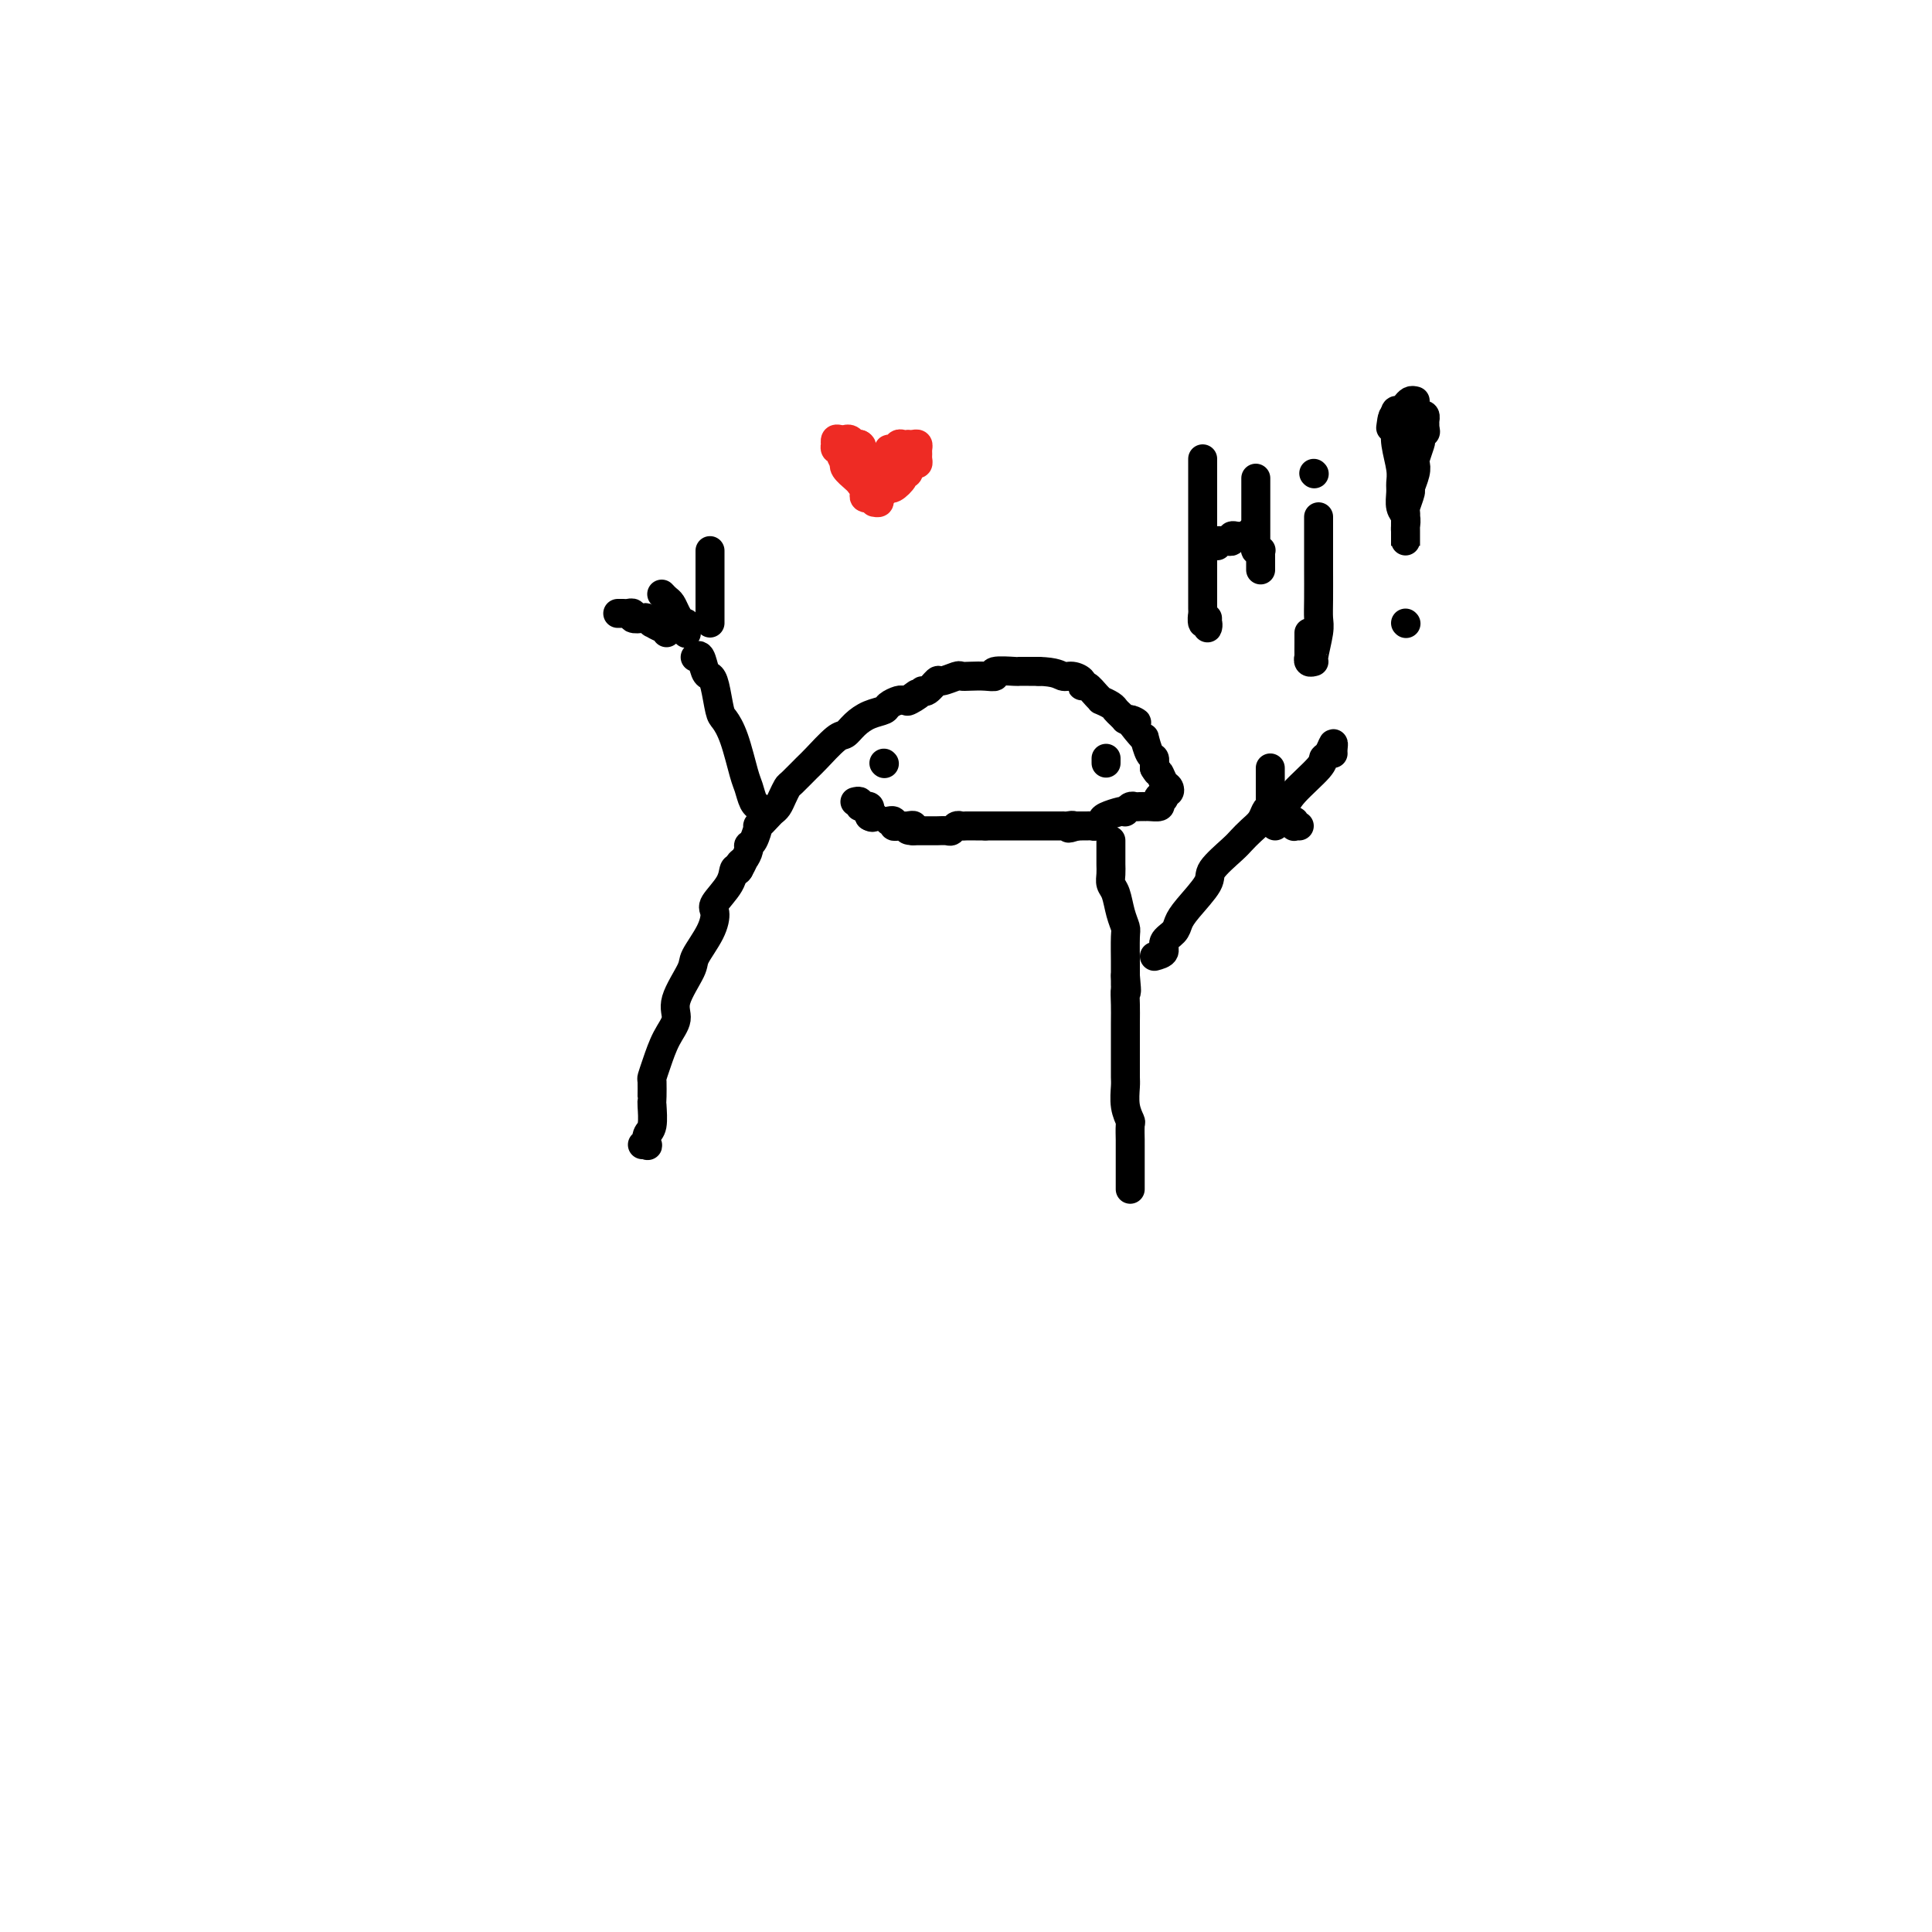 <svg viewBox='0 0 400 400' version='1.1' xmlns='http://www.w3.org/2000/svg' xmlns:xlink='http://www.w3.org/1999/xlink'><g fill='none' stroke='#000000' stroke-width='6' stroke-linecap='round' stroke-linejoin='round'><path d='M133,237c0.415,-0.053 0.829,-0.105 1,0c0.171,0.105 0.098,0.368 0,0c-0.098,-0.368 -0.223,-1.367 0,-2c0.223,-0.633 0.792,-0.898 1,-2c0.208,-1.102 0.055,-3.039 0,-4c-0.055,-0.961 -0.012,-0.944 0,-1c0.012,-0.056 -0.005,-0.184 0,-1c0.005,-0.816 0.034,-2.318 0,-3c-0.034,-0.682 -0.131,-0.542 0,-1c0.131,-0.458 0.491,-1.513 1,-3c0.509,-1.487 1.167,-3.407 2,-5c0.833,-1.593 1.841,-2.859 2,-4c0.159,-1.141 -0.531,-2.158 0,-4c0.531,-1.842 2.283,-4.508 3,-6c0.717,-1.492 0.399,-1.809 1,-3c0.601,-1.191 2.122,-3.255 3,-5c0.878,-1.745 1.114,-3.172 1,-4c-0.114,-0.828 -0.577,-1.057 0,-2c0.577,-0.943 2.194,-2.600 3,-4c0.806,-1.400 0.802,-2.543 1,-3c0.198,-0.457 0.599,-0.229 1,0'/><path d='M153,180c2.023,-4.125 0.580,-0.937 0,0c-0.580,0.937 -0.296,-0.376 0,-1c0.296,-0.624 0.605,-0.557 1,-1c0.395,-0.443 0.874,-1.395 1,-2c0.126,-0.605 -0.103,-0.862 0,-1c0.103,-0.138 0.538,-0.155 1,-1c0.462,-0.845 0.950,-2.516 1,-3c0.050,-0.484 -0.338,0.218 0,0c0.338,-0.218 1.400,-1.358 2,-2c0.600,-0.642 0.736,-0.786 1,-1c0.264,-0.214 0.655,-0.499 1,-1c0.345,-0.501 0.642,-1.220 1,-2c0.358,-0.780 0.775,-1.621 1,-2c0.225,-0.379 0.259,-0.296 1,-1c0.741,-0.704 2.190,-2.194 3,-3c0.810,-0.806 0.982,-0.926 2,-2c1.018,-1.074 2.882,-3.100 4,-4c1.118,-0.900 1.489,-0.675 2,-1c0.511,-0.325 1.163,-1.201 2,-2c0.837,-0.799 1.859,-1.520 3,-2c1.141,-0.480 2.400,-0.717 3,-1c0.600,-0.283 0.542,-0.612 1,-1c0.458,-0.388 1.431,-0.835 2,-1c0.569,-0.165 0.734,-0.047 1,0c0.266,0.047 0.633,0.024 1,0'/><path d='M188,145c3.760,-2.743 0.661,-0.599 0,0c-0.661,0.599 1.116,-0.346 2,-1c0.884,-0.654 0.874,-1.016 1,-1c0.126,0.016 0.386,0.411 1,0c0.614,-0.411 1.581,-1.627 2,-2c0.419,-0.373 0.289,0.096 1,0c0.711,-0.096 2.262,-0.757 3,-1c0.738,-0.243 0.663,-0.069 1,0c0.337,0.069 1.086,0.033 2,0c0.914,-0.033 1.994,-0.061 3,0c1.006,0.061 1.936,0.213 2,0c0.064,-0.213 -0.740,-0.789 0,-1c0.740,-0.211 3.024,-0.057 4,0c0.976,0.057 0.643,0.015 1,0c0.357,-0.015 1.404,-0.004 2,0c0.596,0.004 0.742,0.001 1,0c0.258,-0.001 0.629,-0.001 1,0'/><path d='M215,139c3.674,0.083 4.360,0.791 5,1c0.640,0.209 1.236,-0.081 2,0c0.764,0.081 1.698,0.533 2,1c0.302,0.467 -0.026,0.947 0,1c0.026,0.053 0.406,-0.323 1,0c0.594,0.323 1.402,1.343 2,2c0.598,0.657 0.986,0.949 1,1c0.014,0.051 -0.346,-0.140 0,0c0.346,0.140 1.399,0.612 2,1c0.601,0.388 0.750,0.692 1,1c0.250,0.308 0.602,0.618 1,1c0.398,0.382 0.841,0.834 1,1c0.159,0.166 0.032,0.044 0,0c-0.032,-0.044 0.030,-0.012 0,0c-0.030,0.012 -0.151,0.003 0,0c0.151,-0.003 0.576,-0.002 1,0'/><path d='M234,149c2.835,1.384 0.423,-0.154 0,0c-0.423,0.154 1.144,2.002 2,3c0.856,0.998 1.000,1.147 1,1c0.000,-0.147 -0.144,-0.591 0,0c0.144,0.591 0.574,2.216 1,3c0.426,0.784 0.846,0.728 1,1c0.154,0.272 0.041,0.874 0,1c-0.041,0.126 -0.011,-0.224 0,0c0.011,0.224 0.003,1.022 0,1c-0.003,-0.022 -0.001,-0.863 0,-1c0.001,-0.137 0.000,0.432 0,1'/><path d='M239,159c0.954,1.664 0.840,0.823 1,1c0.160,0.177 0.592,1.371 1,2c0.408,0.629 0.790,0.694 1,1c0.210,0.306 0.249,0.851 0,1c-0.249,0.149 -0.785,-0.100 -1,0c-0.215,0.100 -0.107,0.550 0,1'/><path d='M241,165c0.090,0.884 -0.684,0.093 -1,0c-0.316,-0.093 -0.175,0.511 0,1c0.175,0.489 0.384,0.863 0,1c-0.384,0.137 -1.360,0.037 -2,0c-0.640,-0.037 -0.945,-0.011 -1,0c-0.055,0.011 0.139,0.007 0,0c-0.139,-0.007 -0.611,-0.016 -1,0c-0.389,0.016 -0.694,0.056 -1,0c-0.306,-0.056 -0.614,-0.208 -1,0c-0.386,0.208 -0.849,0.776 -1,1c-0.151,0.224 0.009,0.102 0,0c-0.009,-0.102 -0.188,-0.185 -1,0c-0.812,0.185 -2.259,0.638 -3,1c-0.741,0.362 -0.777,0.633 -1,1c-0.223,0.367 -0.633,0.830 -1,1c-0.367,0.170 -0.689,0.045 -1,0c-0.311,-0.045 -0.609,-0.012 -1,0c-0.391,0.012 -0.874,0.003 -1,0c-0.126,-0.003 0.107,-0.001 0,0c-0.107,0.001 -0.553,0.000 -1,0'/><path d='M223,171c-2.969,0.928 -1.391,0.249 -1,0c0.391,-0.249 -0.405,-0.067 -1,0c-0.595,0.067 -0.989,0.018 -1,0c-0.011,-0.018 0.363,-0.005 0,0c-0.363,0.005 -1.461,0.001 -2,0c-0.539,-0.001 -0.519,-0.000 -1,0c-0.481,0.000 -1.463,0.000 -2,0c-0.537,-0.000 -0.630,-0.000 -1,0c-0.370,0.000 -1.016,0.000 -2,0c-0.984,-0.000 -2.305,-0.000 -3,0c-0.695,0.000 -0.764,0.000 -1,0c-0.236,-0.000 -0.641,-0.000 -1,0c-0.359,0.000 -0.674,0.000 -1,0c-0.326,-0.000 -0.665,-0.000 -1,0c-0.335,0.000 -0.668,0.000 -1,0'/><path d='M204,171c-3.102,-0.000 -1.356,-0.000 -1,0c0.356,0.000 -0.678,0.000 -1,0c-0.322,-0.000 0.069,-0.001 0,0c-0.069,0.001 -0.596,0.004 -1,0c-0.404,-0.004 -0.685,-0.015 -1,0c-0.315,0.015 -0.666,0.057 -1,0c-0.334,-0.057 -0.652,-0.211 -1,0c-0.348,0.211 -0.727,0.789 -1,1c-0.273,0.211 -0.440,0.057 -1,0c-0.560,-0.057 -1.512,-0.015 -2,0c-0.488,0.015 -0.512,0.004 -1,0c-0.488,-0.004 -1.439,-0.001 -2,0c-0.561,0.001 -0.732,0.000 -1,0c-0.268,-0.000 -0.634,-0.000 -1,0'/><path d='M189,172c-2.256,-0.072 -0.397,-0.752 0,-1c0.397,-0.248 -0.668,-0.066 -1,0c-0.332,0.066 0.070,0.014 0,0c-0.070,-0.014 -0.611,0.010 -1,0c-0.389,-0.010 -0.626,-0.055 -1,0c-0.374,0.055 -0.884,0.211 -1,0c-0.116,-0.211 0.161,-0.787 0,-1c-0.161,-0.213 -0.760,-0.061 -1,0c-0.240,0.061 -0.120,0.030 0,0'/><path d='M230,174c0.000,0.447 0.000,0.893 0,1c-0.000,0.107 -0.000,-0.127 0,0c0.000,0.127 0.000,0.614 0,1c-0.000,0.386 -0.001,0.670 0,1c0.001,0.330 0.003,0.706 0,1c-0.003,0.294 -0.012,0.508 0,1c0.012,0.492 0.046,1.263 0,2c-0.046,0.737 -0.170,1.440 0,2c0.170,0.560 0.634,0.976 1,2c0.366,1.024 0.634,2.655 1,4c0.366,1.345 0.830,2.405 1,3c0.170,0.595 0.046,0.724 0,2c-0.046,1.276 -0.012,3.698 0,5c0.012,1.302 0.003,1.485 0,2c-0.003,0.515 -0.001,1.363 0,2c0.001,0.637 0.000,1.063 0,1c-0.000,-0.063 -0.000,-0.615 0,-1c0.000,-0.385 0.000,-0.604 0,-1c-0.000,-0.396 -0.000,-0.970 0,-1c0.000,-0.030 0.000,0.485 0,1'/><path d='M233,202c0.464,4.868 0.124,3.038 0,3c-0.124,-0.038 -0.033,1.717 0,3c0.033,1.283 0.008,2.093 0,4c-0.008,1.907 0.002,4.911 0,7c-0.002,2.089 -0.015,3.265 0,4c0.015,0.735 0.056,1.031 0,2c-0.056,0.969 -0.211,2.611 0,4c0.211,1.389 0.789,2.527 1,3c0.211,0.473 0.057,0.283 0,1c-0.057,0.717 -0.015,2.340 0,3c0.015,0.660 0.004,0.356 0,1c-0.004,0.644 -0.001,2.235 0,3c0.001,0.765 0.000,0.703 0,1c-0.000,0.297 -0.000,0.951 0,2c0.000,1.049 0.000,2.491 0,3c-0.000,0.509 -0.000,0.085 0,0c0.000,-0.085 0.000,0.169 0,0c-0.000,-0.169 -0.000,-0.763 0,-1c0.000,-0.237 0.000,-0.119 0,0'/><path d='M157,167c-0.024,-0.009 -0.047,-0.018 0,0c0.047,0.018 0.165,0.063 0,0c-0.165,-0.063 -0.611,-0.234 -1,-1c-0.389,-0.766 -0.720,-2.128 -1,-3c-0.280,-0.872 -0.509,-1.256 -1,-3c-0.491,-1.744 -1.245,-4.849 -2,-7c-0.755,-2.151 -1.512,-3.348 -2,-4c-0.488,-0.652 -0.708,-0.761 -1,-2c-0.292,-1.239 -0.656,-3.610 -1,-5c-0.344,-1.390 -0.666,-1.798 -1,-2c-0.334,-0.202 -0.678,-0.198 -1,-1c-0.322,-0.802 -0.622,-2.411 -1,-3c-0.378,-0.589 -0.832,-0.159 -1,0c-0.168,0.159 -0.048,0.045 0,0c0.048,-0.045 0.024,-0.023 0,0'/><path d='M128,127c-0.092,0.002 -0.184,0.004 0,0c0.184,-0.004 0.645,-0.015 1,0c0.355,0.015 0.606,0.055 1,0c0.394,-0.055 0.933,-0.207 1,0c0.067,0.207 -0.338,0.772 0,1c0.338,0.228 1.418,0.118 2,0c0.582,-0.118 0.668,-0.243 1,0c0.332,0.243 0.912,0.853 1,1c0.088,0.147 -0.316,-0.171 0,0c0.316,0.171 1.353,0.829 2,1c0.647,0.171 0.905,-0.146 1,0c0.095,0.146 0.027,0.756 0,1c-0.027,0.244 -0.014,0.122 0,0'/><path d='M137,123c0.331,0.355 0.662,0.711 1,1c0.338,0.289 0.683,0.512 1,1c0.317,0.488 0.607,1.242 1,2c0.393,0.758 0.890,1.521 1,2c0.110,0.479 -0.167,0.675 0,1c0.167,0.325 0.777,0.781 1,1c0.223,0.219 0.060,0.203 0,0c-0.060,-0.203 -0.016,-0.593 0,-1c0.016,-0.407 0.005,-0.831 0,-1c-0.005,-0.169 -0.002,-0.085 0,0'/><path d='M147,114c0.000,1.322 0.000,2.645 0,3c0.000,0.355 0.000,-0.256 0,1c0.000,1.256 0.000,4.379 0,6c0.000,1.621 0.000,1.741 0,2c0.000,0.259 0.000,0.657 0,1c0.000,0.343 -0.000,0.631 0,1c0.000,0.369 0.000,0.820 0,1c0.000,0.180 0.000,0.090 0,0'/><path d='M183,158c0.000,0.000 0.100,0.100 0.1,0.1'/><path d='M229,158c0.000,-0.417 0.000,-0.833 0,-1c0.000,-0.167 0.000,-0.083 0,0'/><path d='M177,166c0.455,-0.114 0.910,-0.228 1,0c0.090,0.228 -0.186,0.797 0,1c0.186,0.203 0.834,0.040 1,0c0.166,-0.040 -0.152,0.045 0,0c0.152,-0.045 0.773,-0.218 1,0c0.227,0.218 0.061,0.828 0,1c-0.061,0.172 -0.017,-0.094 0,0c0.017,0.094 0.009,0.547 0,1'/><path d='M180,169c0.689,0.467 0.911,0.133 1,0c0.089,-0.133 0.044,-0.067 0,0'/><path d='M249,95c0.000,0.465 0.000,0.929 0,1c-0.000,0.071 -0.000,-0.253 0,0c0.000,0.253 0.000,1.082 0,2c-0.000,0.918 -0.000,1.926 0,3c0.000,1.074 0.000,2.213 0,3c-0.000,0.787 -0.000,1.220 0,3c0.000,1.780 0.000,4.906 0,7c-0.000,2.094 -0.001,3.158 0,4c0.001,0.842 0.004,1.464 0,3c-0.004,1.536 -0.015,3.985 0,5c0.015,1.015 0.057,0.595 0,1c-0.057,0.405 -0.211,1.636 0,2c0.211,0.364 0.789,-0.137 1,0c0.211,0.137 0.057,0.913 0,1c-0.057,0.087 -0.015,-0.515 0,-1c0.015,-0.485 0.004,-0.853 0,-1c-0.004,-0.147 -0.002,-0.074 0,0'/><path d='M260,99c-0.000,0.891 -0.000,1.782 0,2c0.000,0.218 0.000,-0.236 0,0c-0.000,0.236 -0.000,1.163 0,2c0.000,0.837 0.000,1.585 0,2c-0.000,0.415 -0.000,0.496 0,1c0.000,0.504 0.000,1.430 0,2c-0.000,0.570 -0.001,0.783 0,1c0.001,0.217 0.004,0.436 0,1c-0.004,0.564 -0.015,1.471 0,2c0.015,0.529 0.057,0.681 0,1c-0.057,0.319 -0.211,0.807 0,1c0.211,0.193 0.789,0.093 1,0c0.211,-0.093 0.057,-0.179 0,0c-0.057,0.179 -0.015,0.622 0,1c0.015,0.378 0.004,0.690 0,1c-0.004,0.310 -0.001,0.619 0,1c0.001,0.381 0.000,0.833 0,1c-0.000,0.167 -0.000,0.048 0,0c0.000,-0.048 0.000,-0.024 0,0'/><path d='M252,113c-0.091,-0.425 -0.183,-0.850 0,-1c0.183,-0.150 0.640,-0.026 1,0c0.360,0.026 0.621,-0.045 1,0c0.379,0.045 0.875,0.208 1,0c0.125,-0.208 -0.120,-0.787 0,-1c0.120,-0.213 0.607,-0.061 1,0c0.393,0.061 0.694,0.030 1,0c0.306,-0.030 0.618,-0.060 1,0c0.382,0.060 0.834,0.208 1,0c0.166,-0.208 0.048,-0.774 0,-1c-0.048,-0.226 -0.024,-0.113 0,0'/><path d='M273,107c-0.000,0.299 -0.000,0.599 0,1c0.000,0.401 0.000,0.905 0,1c-0.000,0.095 -0.000,-0.217 0,0c0.000,0.217 0.000,0.963 0,2c-0.000,1.037 -0.000,2.364 0,3c0.000,0.636 0.001,0.579 0,1c-0.001,0.421 -0.004,1.318 0,3c0.004,1.682 0.016,4.149 0,6c-0.016,1.851 -0.061,3.086 0,4c0.061,0.914 0.226,1.508 0,3c-0.226,1.492 -0.845,3.881 -1,5c-0.155,1.119 0.155,0.969 0,1c-0.155,0.031 -0.774,0.244 -1,0c-0.226,-0.244 -0.061,-0.945 0,-1c0.061,-0.055 0.016,0.535 0,0c-0.016,-0.535 -0.004,-2.195 0,-3c0.004,-0.805 0.001,-0.755 0,-1c-0.001,-0.245 -0.000,-0.784 0,-1c0.000,-0.216 0.000,-0.108 0,0'/><path d='M272,98c0.000,0.000 0.100,0.100 0.1,0.1'/><path d='M293,83c-0.332,-0.081 -0.664,-0.161 -1,0c-0.336,0.161 -0.675,0.565 -1,1c-0.325,0.435 -0.634,0.901 -1,1c-0.366,0.099 -0.789,-0.170 -1,0c-0.211,0.170 -0.211,0.777 0,1c0.211,0.223 0.634,0.060 1,0c0.366,-0.060 0.676,-0.017 1,0c0.324,0.017 0.661,0.009 1,0c0.339,-0.009 0.679,-0.017 1,0c0.321,0.017 0.622,0.060 1,0c0.378,-0.060 0.833,-0.223 1,0c0.167,0.223 0.045,0.833 0,1c-0.045,0.167 -0.012,-0.109 0,0c0.012,0.109 0.003,0.603 0,1c-0.003,0.397 -0.002,0.699 0,1'/><path d='M295,89c0.551,0.789 -0.571,0.760 -1,1c-0.429,0.240 -0.167,0.748 0,1c0.167,0.252 0.237,0.246 0,1c-0.237,0.754 -0.780,2.266 -1,3c-0.220,0.734 -0.115,0.691 0,1c0.115,0.309 0.241,0.971 0,2c-0.241,1.029 -0.849,2.425 -1,3c-0.151,0.575 0.156,0.329 0,1c-0.156,0.671 -0.774,2.260 -1,3c-0.226,0.740 -0.061,0.632 0,1c0.061,0.368 0.016,1.214 0,2c-0.016,0.786 -0.004,1.514 0,2c0.004,0.486 0.001,0.730 0,1c-0.001,0.270 -0.000,0.567 0,1c0.000,0.433 -0.000,1.004 0,1c0.000,-0.004 0.001,-0.582 0,-1c-0.001,-0.418 -0.004,-0.677 0,-1c0.004,-0.323 0.015,-0.709 0,-1c-0.015,-0.291 -0.057,-0.486 0,-1c0.057,-0.514 0.212,-1.346 0,-2c-0.212,-0.654 -0.793,-1.130 -1,-2c-0.207,-0.870 -0.041,-2.135 0,-3c0.041,-0.865 -0.041,-1.331 0,-2c0.041,-0.669 0.207,-1.540 0,-3c-0.207,-1.460 -0.786,-3.508 -1,-5c-0.214,-1.492 -0.061,-2.426 0,-3c0.061,-0.574 0.031,-0.787 0,-1'/><path d='M289,88c-0.533,-3.578 -0.867,-1.022 -1,0c-0.133,1.022 -0.067,0.511 0,0'/><path d='M291,129c0.000,0.000 0.100,0.100 0.1,0.1'/><path d='M239,198c0.900,-0.245 1.800,-0.489 2,-1c0.200,-0.511 -0.299,-1.288 0,-2c0.299,-0.712 1.397,-1.357 2,-2c0.603,-0.643 0.711,-1.282 1,-2c0.289,-0.718 0.759,-1.515 2,-3c1.241,-1.485 3.252,-3.658 4,-5c0.748,-1.342 0.231,-1.854 1,-3c0.769,-1.146 2.822,-2.926 4,-4c1.178,-1.074 1.481,-1.440 2,-2c0.519,-0.560 1.253,-1.313 2,-2c0.747,-0.687 1.507,-1.308 2,-2c0.493,-0.692 0.720,-1.453 1,-2c0.280,-0.547 0.614,-0.878 1,-1c0.386,-0.122 0.825,-0.035 1,0c0.175,0.035 0.088,0.017 0,0'/><path d='M263,166c0.000,-0.331 0.000,-0.661 0,-1c0.000,-0.339 0.000,-0.686 0,-1c0.000,-0.314 0.000,-0.597 0,-1c0.000,-0.403 0.000,-0.928 0,-1c0.000,-0.072 0.000,0.309 0,0c0.000,-0.309 0.000,-1.309 0,-2c0.000,-0.691 0.000,-1.075 0,-1c0.000,0.075 -0.000,0.608 0,1c0.000,0.392 0.000,0.644 0,1c0.000,0.356 0.000,0.816 0,1c0.000,0.184 0.000,0.092 0,0'/><path d='M264,171c-0.089,-0.748 -0.177,-1.496 0,-2c0.177,-0.504 0.621,-0.765 1,-1c0.379,-0.235 0.693,-0.443 1,-1c0.307,-0.557 0.608,-1.464 2,-3c1.392,-1.536 3.876,-3.701 5,-5c1.124,-1.299 0.890,-1.731 1,-2c0.110,-0.269 0.565,-0.373 1,-1c0.435,-0.627 0.848,-1.776 1,-2c0.152,-0.224 0.041,0.478 0,1c-0.041,0.522 -0.012,0.863 0,1c0.012,0.137 0.006,0.068 0,0'/><path d='M264,168c-0.089,0.414 -0.178,0.828 0,1c0.178,0.172 0.622,0.102 1,0c0.378,-0.102 0.689,-0.238 1,0c0.311,0.238 0.623,0.848 1,1c0.377,0.152 0.819,-0.155 1,0c0.181,0.155 0.100,0.774 0,1c-0.100,0.226 -0.219,0.061 0,0c0.219,-0.061 0.777,-0.017 1,0c0.223,0.017 0.112,0.009 0,0'/></g>
<g fill='none' stroke='#EE2B24' stroke-width='6' stroke-linecap='round' stroke-linejoin='round'><path d='M180,101c0.087,-0.026 0.173,-0.052 0,0c-0.173,0.052 -0.607,0.181 -1,0c-0.393,-0.181 -0.745,-0.674 -1,-1c-0.255,-0.326 -0.412,-0.486 -1,-1c-0.588,-0.514 -1.607,-1.382 -2,-2c-0.393,-0.618 -0.162,-0.988 0,-1c0.162,-0.012 0.254,0.332 0,0c-0.254,-0.332 -0.852,-1.342 -1,-2c-0.148,-0.658 0.156,-0.965 0,-1c-0.156,-0.035 -0.771,0.201 -1,0c-0.229,-0.201 -0.071,-0.838 0,-1c0.071,-0.162 0.057,0.153 0,0c-0.057,-0.153 -0.156,-0.774 0,-1c0.156,-0.226 0.567,-0.057 1,0c0.433,0.057 0.890,0.001 1,0c0.110,-0.001 -0.125,0.051 0,0c0.125,-0.051 0.611,-0.206 1,0c0.389,0.206 0.683,0.773 1,1c0.317,0.227 0.659,0.113 1,0'/><path d='M178,92c0.774,0.332 0.207,0.663 0,1c-0.207,0.337 -0.056,0.682 0,1c0.056,0.318 0.015,0.610 0,1c-0.015,0.390 -0.004,0.878 0,1c0.004,0.122 -0.000,-0.122 0,0c0.000,0.122 0.004,0.611 0,1c-0.004,0.389 -0.015,0.678 0,1c0.015,0.322 0.057,0.678 0,1c-0.057,0.322 -0.212,0.612 0,1c0.212,0.388 0.793,0.875 1,1c0.207,0.125 0.041,-0.113 0,0c-0.041,0.113 0.041,0.577 0,1c-0.041,0.423 -0.207,0.807 0,1c0.207,0.193 0.788,0.196 1,0c0.212,-0.196 0.057,-0.591 0,-1c-0.057,-0.409 -0.016,-0.831 0,-1c0.016,-0.169 0.008,-0.084 0,0'/><path d='M180,101c0.306,1.213 0.071,-0.253 0,-1c-0.071,-0.747 0.024,-0.774 0,-1c-0.024,-0.226 -0.165,-0.652 0,-1c0.165,-0.348 0.637,-0.618 1,-1c0.363,-0.382 0.618,-0.877 1,-1c0.382,-0.123 0.890,0.126 1,0c0.110,-0.126 -0.178,-0.626 0,-1c0.178,-0.374 0.821,-0.622 1,-1c0.179,-0.378 -0.106,-0.886 0,-1c0.106,-0.114 0.602,0.166 1,0c0.398,-0.166 0.698,-0.776 1,-1c0.302,-0.224 0.607,-0.061 1,0c0.393,0.061 0.876,0.019 1,0c0.124,-0.019 -0.110,-0.016 0,0c0.110,0.016 0.565,0.046 1,0c0.435,-0.046 0.849,-0.166 1,0c0.151,0.166 0.037,0.618 0,1c-0.037,0.382 0.001,0.693 0,1c-0.001,0.307 -0.042,0.608 0,1c0.042,0.392 0.165,0.875 0,1c-0.165,0.125 -0.619,-0.107 -1,0c-0.381,0.107 -0.691,0.554 -1,1'/><path d='M188,97c-0.173,0.711 -0.106,-0.012 0,0c0.106,0.012 0.250,0.759 0,1c-0.250,0.241 -0.893,-0.023 -1,0c-0.107,0.023 0.321,0.335 0,1c-0.321,0.665 -1.391,1.685 -2,2c-0.609,0.315 -0.755,-0.073 -1,0c-0.245,0.073 -0.588,0.608 -1,1c-0.412,0.392 -0.894,0.641 -1,1c-0.106,0.359 0.164,0.827 0,1c-0.164,0.173 -0.761,0.049 -1,0c-0.239,-0.049 -0.119,-0.025 0,0'/></g>
</svg>